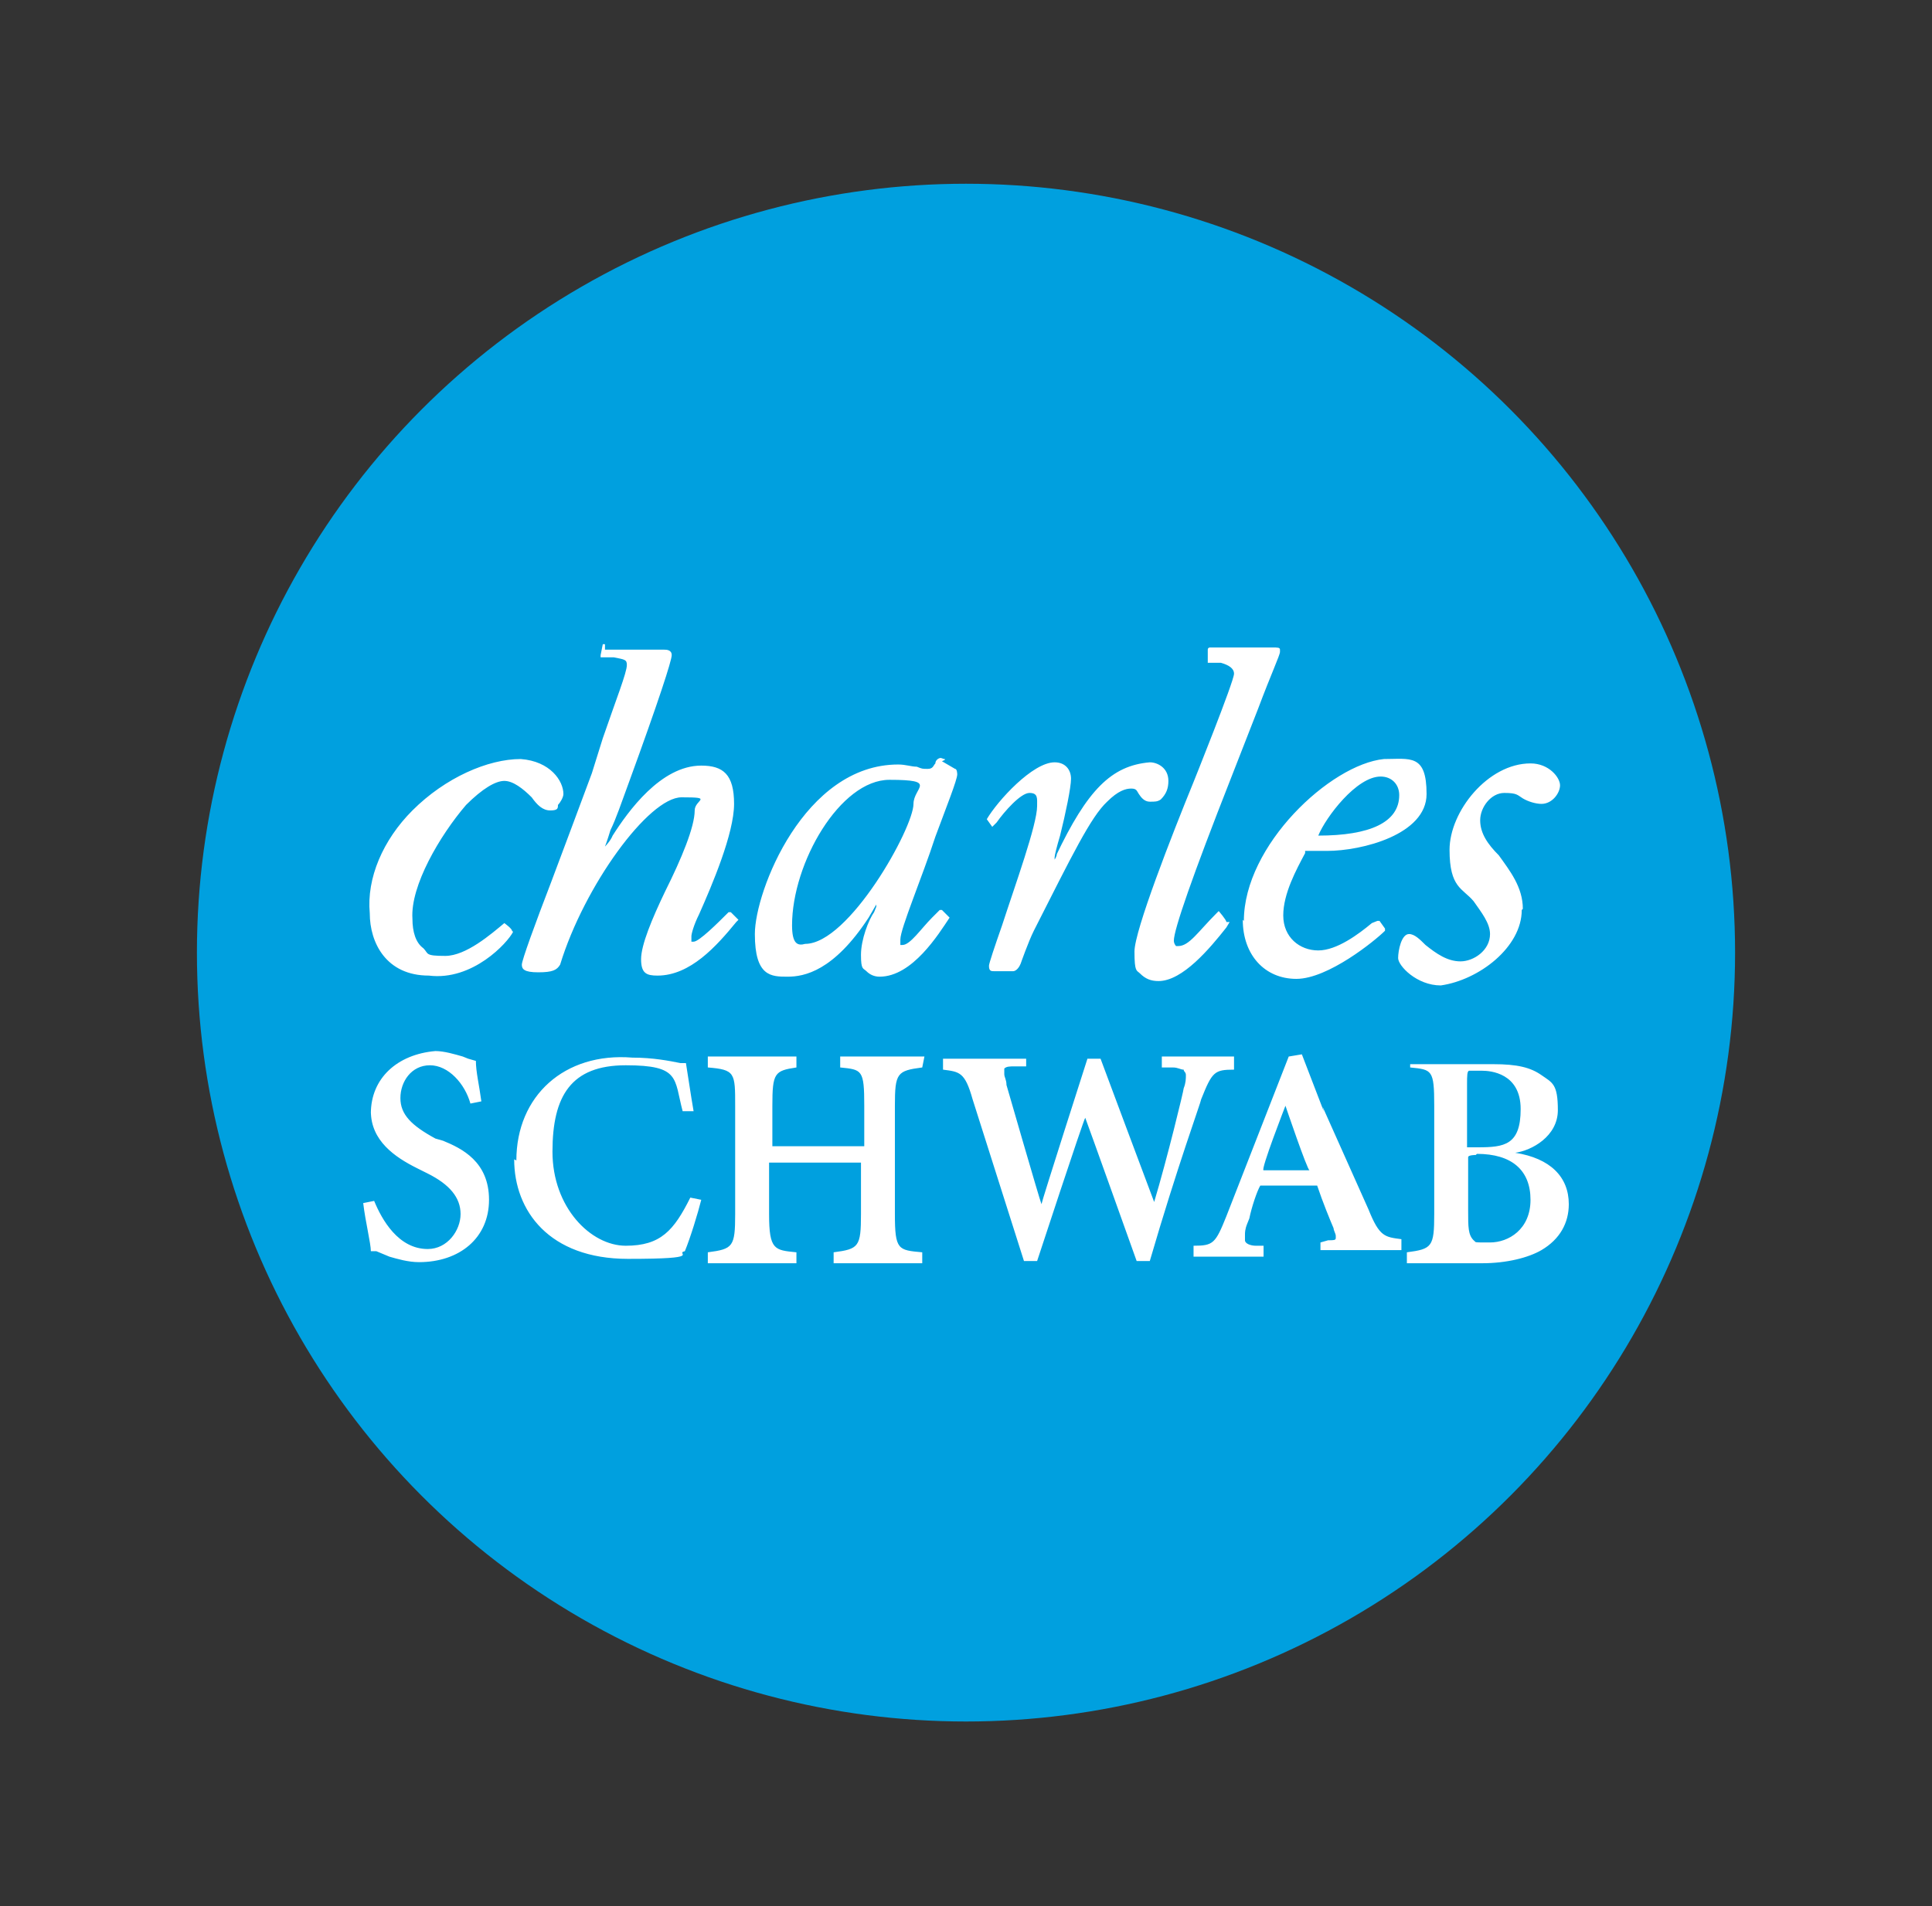 <?xml version="1.0" encoding="UTF-8"?>
<svg xmlns="http://www.w3.org/2000/svg" version="1.1" viewBox="0 0 176.6 174.3">
  <rect x="0" y="0" width="176.6" height="174.3" fill="#333333" stroke="none"/>
  <defs>
    <style>
      .cls-1 {
        fill: #fff;
      }

      .cls-2 {
        fill: #00a0df;
      }
    </style>
  </defs>

  <g>
    <g id="Layer_1">
      <g>
        <circle class="cls-2" cx="88.3" cy="87.1" r="70.3"/>
        <path class="cls-1" d="M139.2,83.1c0-2-1.2-3.5-2.2-4.9-1-1-1.7-2-1.7-3.2s1-2.5,2.2-2.5,1.2.2,1.7.5,1.2.5,1.7.5c1,0,1.7-1,1.7-1.7s-1-2-2.7-2c-3.9,0-7.4,4.4-7.4,7.9s1.2,3.5,2.2,4.7c.7,1,1.5,2,1.5,3,0,1.5-1.5,2.5-2.7,2.5s-2.2-.7-3.2-1.5c-.5-.5-1-1-1.5-1-.7,0-1,1.5-1,2.2s1.7,2.5,3.9,2.5c3.5-.5,7.4-3.5,7.4-6.9M55.1,58.9q-.2,0,0,0l-.2,1v.2h1.2c1,.2,1.2.2,1.2.7,0,.7-1,3.2-2.2,6.7l-1,3.2c-1,2.7-2.5,6.7-3.7,9.9-1.5,3.9-2.7,7.2-2.7,7.6s.2.7,1.5.7,1.7-.2,2-.7c2.2-7.2,8.1-15.3,11.1-15.3s1.2.2,1.2,1.2c0,1.5-1.2,4.4-2.7,7.4-1.2,2.5-2.2,4.9-2.2,6.2s.5,1.5,1.5,1.5c3,0,5.4-2.7,7.2-4.9l.2-.2-.7-.7h-.2c-1,1-2.7,2.7-3.2,2.7h-.2v-.5c0-.2.2-1,.7-2,1.2-2.7,3.2-7.4,3.2-10.1s-1-3.5-3-3.5c-3.7,0-6.7,4.2-8.1,6.4-.2.5-.7,1-.7,1,0,0,.2-.5.5-1.5.5-1,1-2.5,1.7-4.4,2.7-7.4,3.9-11.1,3.9-11.6s-.5-.5-.7-.5h-5.4v-.5ZM46.8,85.1q.2-.2,0,0c0-.2-.7-.7-.7-.7-1.2,1-3.5,3-5.4,3s-1.5-.2-2-.7c-.7-.5-1-1.5-1-2.7-.2-3,2.5-7.6,4.9-10.4,1.5-1.5,2.7-2.2,3.5-2.2s1.7.7,2.5,1.5c.5.7,1,1.2,1.7,1.2s.7-.2.7-.5c.2-.2.5-.7.5-1,0-1.2-1.2-3-3.9-3.2-3,0-6.9,1.7-9.9,4.7-2.7,2.7-4.2,6.2-3.9,9.4,0,2.7,1.5,5.7,5.4,5.7,4,.5,7.2-3,7.7-4ZM96.6,78.1c0,.2-.2.5-.2.5v-.2c0-.2.2-1,.5-2,.5-2,1-4.4,1-5.2s-.5-1.5-1.5-1.5c-2,0-5.2,3.5-6.2,5.2l.5.7.2-.2.2-.2c.7-1,2.2-2.7,3-2.7s.7.5.7,1.2c0,1.7-2,7.2-3.2,10.9-.7,2-1.2,3.5-1.2,3.7,0,.5.2.5.5.5h1.7c.2,0,.5-.2.7-.7,0,0,.7-2,1.2-3,3.5-6.9,5.2-10.4,6.7-11.8,1-1,1.7-1.2,2.2-1.2s.5.2.7.5.5.7,1,.7.7,0,1-.2c.5-.5.7-1,.7-1.7,0-1.2-1-1.7-1.7-1.7-3.5.3-5.7,2.5-8.6,8.6ZM86,69.3c-.2,0-.5.2-.5.5-.2.2-.2.5-.7.5s-.5,0-1-.2c-.5,0-1-.2-1.7-.2-8.6,0-13.1,11.6-13.1,15.5s1.5,3.9,3,3.9,4.2-.5,7.4-5.4l.7-1.2v.2l-.2.5c-.5.7-1.2,2.5-1.2,3.9s.2,1.2.5,1.5.7.5,1.2.5c3,0,5.4-3.9,6.4-5.4l-.7-.7h-.2l-.7.7c-1,1-2,2.5-2.7,2.5h-.2v-.5c0-1,2-5.7,3.2-9.4,1-2.7,2-5.2,2-5.7,0,0,0-.5-.2-.5l-1.2-.7c.5-.2.2-.2.2-.2ZM72.4,84.6c0-5.7,4.4-13.3,8.9-13.3s2.2.7,2.2,2.2c0,2.2-5.9,12.8-9.9,12.8-.7.2-1.2,0-1.2-1.7ZM113.6,84.1c0,3.2,2,5.4,4.9,5.4s7.2-3.5,8.1-4.4v-.2l-.5-.7h-.2l-.5.2c-1.2,1-3.2,2.5-4.9,2.5s-3.2-1.2-3.2-3.2,1.2-4.2,2-5.7v-.2h2c3.2,0,9.1-1.5,9.1-5.2s-1.5-3.2-3.9-3.2c-4.9.5-12.8,7.9-12.8,14.8ZM126.2,71c1,0,1.7.7,1.7,1.7,0,2.5-2.7,3.7-7.4,3.7.7-1.7,3.5-5.4,5.7-5.4ZM112.1,84.3s0-.2,0,0c0-.2-.7-1-.7-1l-.2.2c-1.7,1.7-2.5,3-3.5,3h-.2s-.2-.2-.2-.5c0-1,1.7-5.9,5.2-14.8l2.5-6.4c1.2-3.2,2-4.9,2-5.2v-.2c0-.2-.2-.2-.7-.2h-5.7s-.2,0-.2.2v1.2h1.2c.7.2,1.2.5,1.2,1,0,.7-3.7,9.9-3.7,9.9-2,4.9-5.4,13.6-5.4,15.5s.2,1.7.5,2c.5.5,1,.7,1.7.7,2.2,0,4.7-3,6.2-4.9,0,0,.3-.5.3-.5ZM33.9,101.6c0,2.7,2.2,4.2,4.2,5.2l1,.5c2,1,3,2.2,3,3.7s-1.2,3.2-3,3.2c-2.7,0-4.2-2.7-4.9-4.4l-1,.2c.2,1.7.7,3.7.7,4.4h.5l1.2.5c.7.2,1.7.5,2.7.5,3.7,0,6.4-2.2,6.4-5.7s-2.5-4.7-4.2-5.4l-.7-.2c-2.2-1.2-3.2-2.2-3.2-3.7s1-3,2.7-3,3.2,1.7,3.7,3.5l1-.2c-.2-1.5-.5-2.7-.5-3.7l-.7-.2-.5-.2c-.7-.2-1.7-.5-2.5-.5-3.5.3-5.9,2.5-5.9,5.7ZM47,106c0,4.7,3.2,9.1,10.4,9.1s4.2-.5,5.2-.7c.5-1.2,1.2-3.5,1.5-4.7l-1-.2c-1.5,3-2.7,4.4-5.9,4.4s-6.7-3.5-6.7-8.6,1.7-7.9,6.7-7.9,4.4,1.2,5.2,4.2h1l-.2-1.2-.5-3.2h-.5c-1-.2-2.5-.5-4.4-.5-6.2-.5-10.6,3.5-10.6,9.4ZM84.7,96.6h-7.9v1c2,.2,2.2.2,2.2,3.5v3.7h-8.4v-3.7c0-3,.2-3.2,2.2-3.5v-1h-8.1v1c2.5.2,2.5.5,2.5,3.5v9.9c0,3-.2,3.2-2.5,3.5v1h8.1v-1c-2-.2-2.5-.2-2.5-3.5v-4.7h8.4v4.7c0,3-.2,3.2-2.5,3.5v1h8.1v-1c-2.2-.2-2.5-.2-2.5-3.5v-9.9c0-3,.2-3.2,2.5-3.5,0,0,.2-1,.2-1ZM112.6,96.6h-6.4v1h1c.5,0,.7.2,1,.2,0,.2.2.2.2.5s0,.7-.2,1.2c0,.2-1.5,6.4-2.7,10.4-.2-.5-4.9-13.1-4.9-13.1h-1.2s-4.2,13.1-4.2,13.3c-.2-.5-3.2-10.9-3.2-10.9,0-.5-.2-.7-.2-1v-.5c.2-.2.5-.2,1-.2h1v-.7h-7.6v1c1.5.2,2,.2,2.7,2.7l4.7,14.8h1.2s4.2-12.8,4.4-13.1c.2.5,4.7,13.1,4.7,13.1h1.2c2.5-8.6,4.7-14.6,4.7-14.8,1-2.5,1.2-2.7,3-2.7,0,0,0-1.2,0-1.2ZM117.5,101.1s2,5.9,2.2,5.9h-4.2c-.3,0,2-5.9,2-5.9ZM121,101.6l-2-5.2-1.2.2-5.7,14.6c-1,2.5-1.2,2.7-3,2.7v1h6.4v-1h-.7c-.5,0-1-.2-1-.5v-.5c0-.2,0-.5.2-1l.2-.5c.2-1,.7-2.5,1-3h5.2c.5,1.5,1.2,3.2,1.5,3.9,0,.2.2.5.2.7v.2c0,.2-.2.2-.7.2l-.7.2v.7h7.4v-1c-1.5-.2-2-.2-3-2.7l-4.2-9.4h0ZM134.1,99.1c0-.7,0-1.2.2-1.2h1.2c.7,0,3.5.2,3.5,3.5s-1.5,3.5-3.9,3.5h-1s0-5.7,0-5.7ZM128.9,96.6v1c2,.2,2.2.2,2.2,3.5v9.9c0,3-.2,3.2-2.5,3.5v1h6.9c2.2,0,4.2-.5,5.4-1.2,1.7-1,2.5-2.5,2.5-4.2,0-2.5-1.7-4.2-4.9-4.7,1.5-.2,3.9-1.5,3.9-3.9s-.5-2.5-1.5-3.2-2.2-1-4.4-1h-7.6v-.5ZM135,105.5c3.2,0,4.9,1.5,4.9,4.2s-2,3.9-3.7,3.9-1.2,0-1.5-.2c-.5-.5-.5-1.2-.5-2.7v-4.9c0-.2.7-.2.7-.2Z"/>
      </g>
    </g>
  </g>
</svg>
